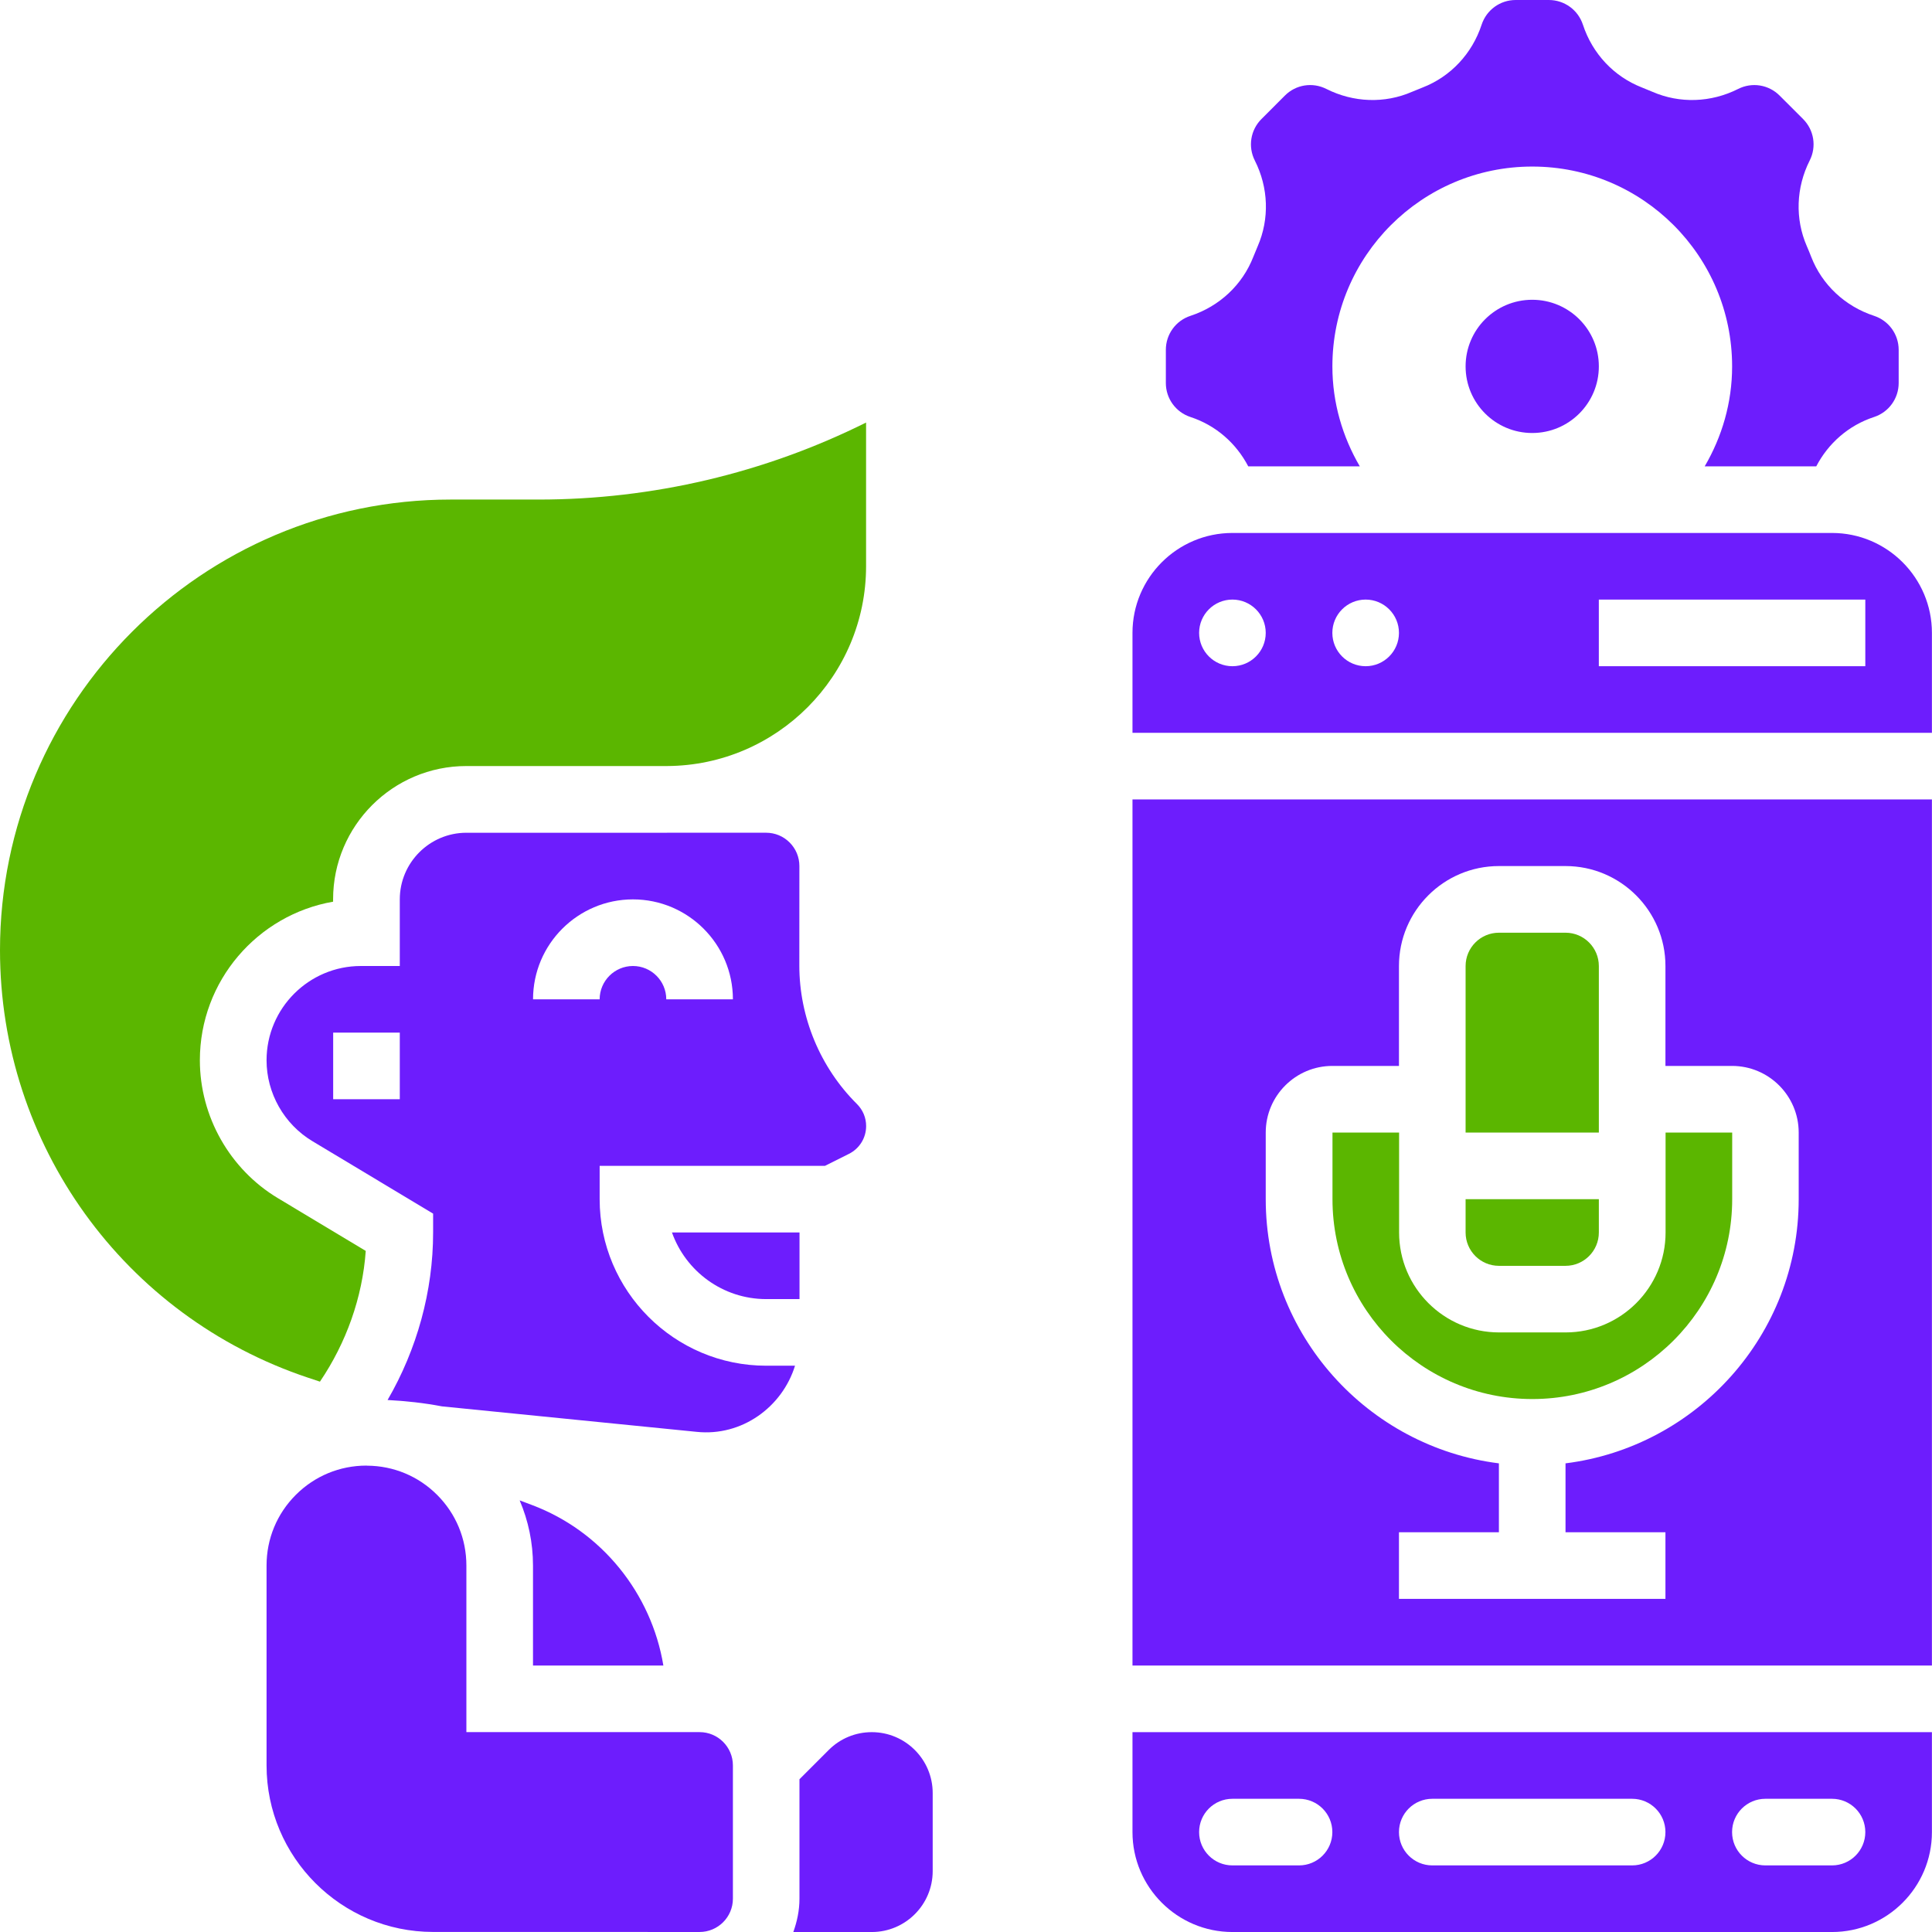 <svg width="100" height="100" viewBox="0 0 100 100" fill="none" xmlns="http://www.w3.org/2000/svg">
<g clip-path="url(#clip0_438_90)">
<path d="M34.336 86.207C33.719 82.474 31.142 79.253 27.531 77.898L26.898 77.66C27.347 78.714 27.588 79.853 27.588 81.033V86.207H34.336Z" fill="#6D1DFD"/>
<path d="M39.659 67.241H41.383V63.793H34.781C35.493 65.8 37.411 67.241 39.659 67.241Z" fill="#6D1DFD"/>
<path d="M39.659 70.689C34.906 70.689 31.038 66.822 31.038 62.069V60.345H42.699L43.94 59.724C44.49 59.448 44.831 58.896 44.831 58.284C44.831 57.853 44.662 57.448 44.355 57.143C42.457 55.26 41.371 52.648 41.373 49.974L41.376 44.827C41.376 44.367 41.197 43.934 40.871 43.607C40.545 43.281 40.112 43.102 39.652 43.102H34.536C34.521 43.103 34.504 43.105 34.486 43.105L24.142 43.103C22.24 43.103 20.693 44.65 20.693 46.552V50H18.678C15.986 50 13.797 52.19 13.797 54.881C13.797 56.584 14.706 58.188 16.168 59.065L22.418 62.817V63.793C22.418 66.833 21.583 69.841 20.061 72.464C21.007 72.514 21.945 72.615 22.873 72.793L36.057 74.112C38.399 74.359 40.49 72.827 41.15 70.689H39.659ZM20.693 56.896H17.245V53.448H20.693V56.896ZM32.762 46.552C35.614 46.552 37.935 48.872 37.935 51.724H34.486C34.486 50.774 33.712 50 32.762 50C31.812 50 31.038 50.774 31.038 51.724H27.59C27.59 48.87 29.911 46.552 32.762 46.552Z" fill="#6D1DFD"/>
<path d="M45.123 89.656C44.282 89.656 43.488 89.984 42.894 90.579L41.38 92.094V98.277C41.38 98.884 41.256 99.46 41.062 100.001H45.125C46.862 100.001 48.276 98.587 48.276 96.849V92.808C48.276 91.07 46.862 89.656 45.123 89.656Z" fill="#6D1DFD"/>
<path d="M16.56 71.514C17.919 69.507 18.76 67.162 18.931 64.747L14.388 62.019C11.893 60.523 10.345 57.787 10.345 54.878C10.345 50.773 13.328 47.352 17.241 46.671V46.547C17.241 42.743 20.334 39.65 24.138 39.65H34.531C40.212 39.621 44.828 34.993 44.828 29.306V21.871C39.576 24.487 33.772 25.857 27.879 25.857H23.324C10.462 25.859 0 36.321 0 49.181C0 59.237 6.41 68.13 15.95 71.311L16.56 71.514Z" fill="#5BB600"/>
<path d="M36.211 89.654H24.14V81.032C24.14 79.649 23.602 78.351 22.626 77.375C21.657 76.406 20.371 75.871 19 75.863C18.99 75.863 18.98 75.861 18.969 75.861L18.968 75.859C17.587 75.859 16.288 76.397 15.312 77.373C14.335 78.349 13.797 79.647 13.797 81.03V91.377C13.797 96.13 17.664 99.997 22.418 99.997L36.211 99.999C37.161 99.999 37.935 99.227 37.935 98.275V91.378C37.935 90.427 37.161 89.654 36.211 89.654Z" fill="#6D1DFD"/>
<path d="M61.618 21.584C62.939 22.017 63.985 22.945 64.609 24.138H70.383C69.494 22.616 68.964 20.857 68.964 18.965C68.964 13.252 73.596 8.621 79.309 8.621C85.023 8.621 89.654 13.252 89.654 18.965C89.654 20.857 89.125 22.616 88.235 24.138H94.009C94.633 22.943 95.68 22.017 97.001 21.584C97.763 21.334 98.275 20.626 98.275 19.824V18.107C98.275 17.305 97.763 16.598 97.001 16.347C95.496 15.853 94.309 14.74 93.747 13.293C93.675 13.105 93.599 12.922 93.52 12.74C92.906 11.328 92.961 9.712 93.67 8.307C94.032 7.591 93.894 6.728 93.326 6.16L92.113 4.948C91.546 4.379 90.682 4.241 89.968 4.603C88.561 5.312 86.945 5.367 85.533 4.753C85.354 4.676 85.17 4.6 84.985 4.528C83.537 3.964 82.423 2.778 81.93 1.274C81.678 0.512 80.97 0 80.168 0H78.451C77.649 0 76.942 0.512 76.69 1.274C76.197 2.779 75.083 3.966 73.637 4.528C73.449 4.6 73.266 4.676 73.083 4.753C71.673 5.367 70.058 5.312 68.651 4.603C67.933 4.241 67.071 4.378 66.506 4.947L65.292 6.162C64.725 6.729 64.587 7.591 64.949 8.309C65.659 9.712 65.713 11.329 65.099 12.743C65.021 12.922 64.945 13.107 64.873 13.291C64.309 14.74 63.123 15.853 61.62 16.347C60.856 16.597 60.344 17.305 60.344 18.107V19.824C60.344 20.626 60.856 21.334 61.618 21.584Z" fill="#6D1DFD"/>
<path d="M79.308 22.412C81.212 22.412 82.756 20.868 82.756 18.964C82.756 17.059 81.212 15.516 79.308 15.516C77.403 15.516 75.859 17.059 75.859 18.964C75.859 20.868 77.403 22.412 79.308 22.412Z" fill="#6D1DFD"/>
<path d="M58.617 86.207H99.996V41.379H58.617V86.207ZM65.514 58.62C65.514 56.719 67.06 55.172 68.962 55.172H72.41V50C72.41 47.148 74.731 44.827 77.583 44.827H81.031C83.883 44.827 86.203 47.148 86.203 50V55.172H89.652C91.553 55.172 93.1 56.719 93.1 58.62V62.069C93.1 69.089 87.824 74.889 81.031 75.743V79.31H86.203V82.758H72.41V79.31H77.583V75.743C70.79 74.889 65.514 69.089 65.514 62.069V58.62Z" fill="#6D1DFD"/>
<path d="M77.584 65.519H81.032C81.982 65.519 82.756 64.746 82.756 63.794V62.07H75.859V63.794C75.859 64.746 76.633 65.519 77.584 65.519Z" fill="#5BB600"/>
<path d="M79.314 72.414C85.019 72.414 89.658 67.775 89.658 62.069V58.621H86.21V63.794C86.21 66.645 83.889 68.966 81.038 68.966H77.589C74.738 68.966 72.417 66.645 72.417 63.794V58.621H68.969V62.069C68.969 67.775 73.608 72.414 79.314 72.414Z" fill="#5BB600"/>
<path d="M58.617 94.829C58.617 97.68 60.938 100.001 63.79 100.001H94.824C97.676 100.001 99.996 97.68 99.996 94.829V89.656H58.617V94.829ZM91.376 93.105H94.824C95.776 93.105 96.548 93.875 96.548 94.829C96.548 95.782 95.776 96.553 94.824 96.553H91.376C90.424 96.553 89.652 95.782 89.652 94.829C89.652 93.875 90.424 93.105 91.376 93.105ZM74.134 93.105H84.479C85.431 93.105 86.203 93.875 86.203 94.829C86.203 95.782 85.431 96.553 84.479 96.553H74.134C73.183 96.553 72.41 95.782 72.41 94.829C72.41 93.875 73.183 93.105 74.134 93.105ZM63.79 93.105H67.238C68.19 93.105 68.962 93.875 68.962 94.829C68.962 95.782 68.19 96.553 67.238 96.553H63.79C62.838 96.553 62.066 95.782 62.066 94.829C62.066 93.875 62.838 93.105 63.79 93.105Z" fill="#6D1DFD"/>
<path d="M82.756 50.002C82.756 49.051 81.982 48.277 81.032 48.277H77.584C76.633 48.277 75.859 49.051 75.859 50.002V58.622H82.756V50.002Z" fill="#5BB600"/>
<path d="M94.824 27.586H63.79C60.938 27.586 58.617 29.907 58.617 32.758V37.931H99.996V32.758C99.996 29.907 97.676 27.586 94.824 27.586ZM63.79 34.483C62.838 34.483 62.066 33.71 62.066 32.758C62.066 31.807 62.838 31.034 63.79 31.034C64.741 31.034 65.514 31.807 65.514 32.758C65.514 33.71 64.741 34.483 63.79 34.483ZM70.686 34.483C69.734 34.483 68.962 33.71 68.962 32.758C68.962 31.807 69.734 31.034 70.686 31.034C71.638 31.034 72.41 31.807 72.41 32.758C72.41 33.71 71.638 34.483 70.686 34.483ZM96.548 34.483H82.755V31.034H96.548V34.483Z" fill="#6D1DFD"/>
</g>
<defs>
<clipPath id="clip0_438_90">
<rect width="100" height="100" fill="white"/>
</clipPath>
</defs>
</svg>
